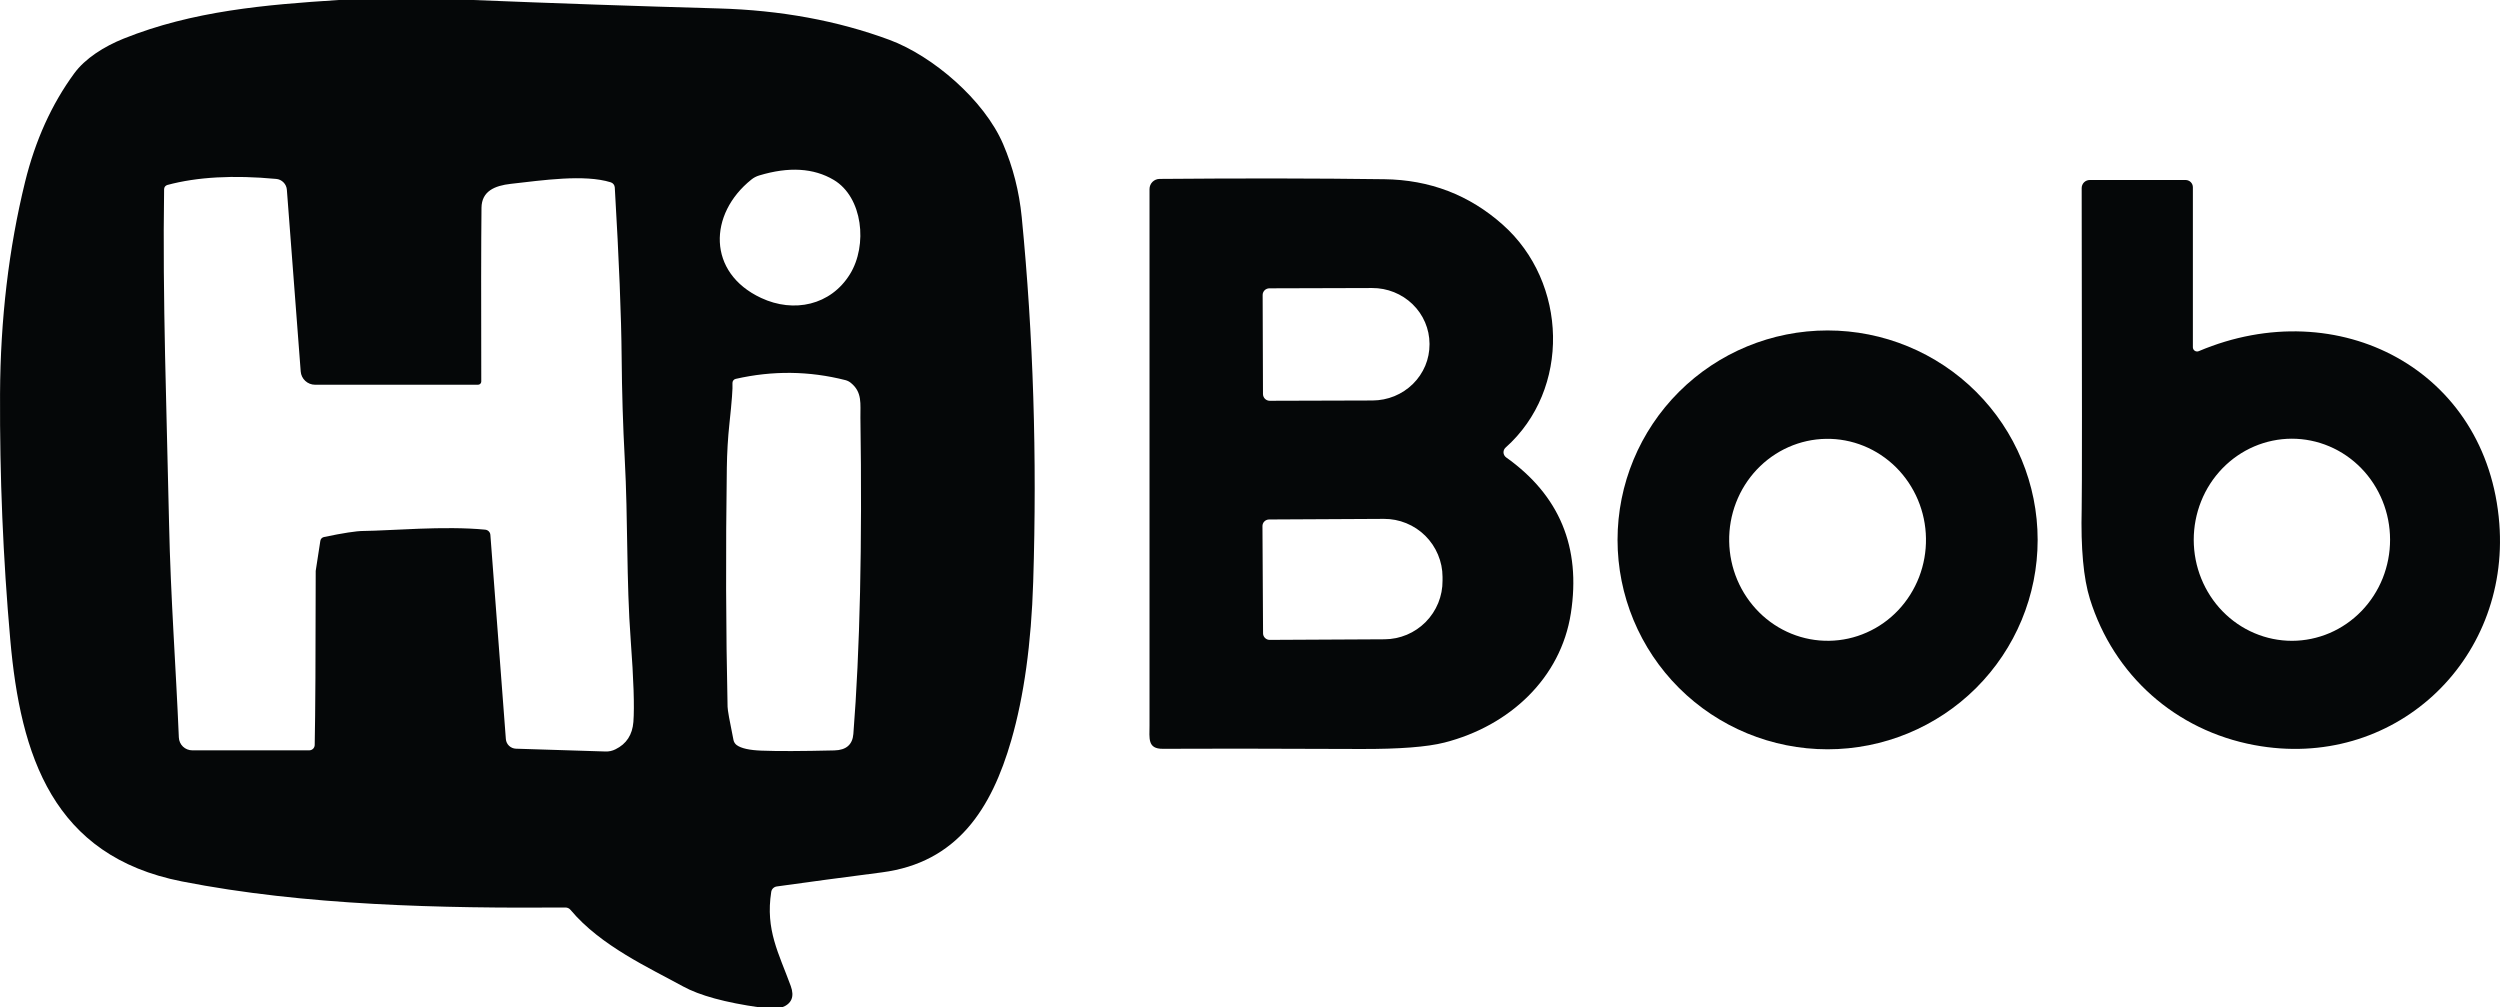 <svg width="67" height="27" viewBox="0 0 67 27" fill="none" xmlns="http://www.w3.org/2000/svg">
<path d="M12.679 0C14.871 0.089 17.063 0.165 19.256 0.226C20.922 0.273 22.451 0.554 23.842 1.07C24.995 1.499 26.374 2.675 26.883 3.86C27.148 4.478 27.314 5.129 27.382 5.816C27.693 8.988 27.795 12.245 27.69 15.588C27.639 17.241 27.443 18.657 27.103 19.836C26.573 21.674 25.655 23.117 23.633 23.38C22.582 23.516 21.643 23.641 20.818 23.757C20.781 23.762 20.746 23.779 20.719 23.805C20.692 23.831 20.675 23.865 20.669 23.902C20.51 24.924 20.871 25.545 21.193 26.427C21.296 26.711 21.216 26.902 20.953 27H20.369C19.435 26.867 18.748 26.679 18.306 26.436C17.419 25.948 16.095 25.349 15.292 24.387C15.275 24.366 15.254 24.349 15.23 24.338C15.206 24.326 15.179 24.321 15.153 24.321C11.857 24.346 8.164 24.27 4.874 23.622C1.414 22.942 0.549 20.252 0.275 17.141C0.082 14.962 -0.009 12.768 0.001 10.558C0.011 8.556 0.234 6.662 0.672 4.875C0.946 3.762 1.384 2.794 1.987 1.97C2.28 1.568 2.786 1.247 3.316 1.034C5.164 0.293 7.104 0.126 9.082 0H12.679ZM20.398 7.985C21.273 8.395 22.263 8.183 22.778 7.349C23.259 6.573 23.123 5.285 22.345 4.822C21.806 4.502 21.14 4.462 20.344 4.703C20.268 4.726 20.197 4.763 20.136 4.813C18.987 5.732 18.946 7.308 20.398 7.985ZM12.811 10.311H8.443C8.346 10.311 8.252 10.274 8.181 10.208C8.11 10.142 8.066 10.052 8.059 9.956L7.688 5.086C7.683 5.011 7.651 4.941 7.598 4.888C7.546 4.834 7.476 4.801 7.401 4.795C6.256 4.688 5.284 4.742 4.486 4.957C4.461 4.964 4.438 4.979 4.422 4.999C4.406 5.02 4.398 5.045 4.398 5.071C4.353 7.99 4.468 11.044 4.531 14.034C4.573 16.012 4.714 17.866 4.793 19.764C4.797 19.857 4.836 19.945 4.903 20.009C4.97 20.073 5.06 20.109 5.153 20.109H8.287C8.326 20.109 8.362 20.094 8.39 20.068C8.417 20.041 8.433 20.005 8.434 19.967C8.451 19.12 8.46 17.565 8.461 15.3C8.461 15.296 8.502 15.027 8.585 14.495C8.588 14.47 8.6 14.447 8.617 14.428C8.635 14.41 8.658 14.397 8.683 14.392C9.196 14.285 9.547 14.231 9.735 14.23C10.47 14.223 11.905 14.088 13.004 14.195C13.04 14.199 13.074 14.215 13.099 14.24C13.124 14.266 13.14 14.299 13.142 14.335L13.557 19.808C13.563 19.877 13.593 19.941 13.643 19.988C13.693 20.035 13.759 20.063 13.828 20.065L16.226 20.14C16.32 20.144 16.413 20.123 16.495 20.081C16.789 19.938 16.948 19.692 16.975 19.347C17.005 18.942 16.982 18.216 16.904 17.169C16.783 15.547 16.834 13.965 16.742 12.274C16.696 11.417 16.668 10.515 16.66 9.569C16.651 8.479 16.59 6.963 16.476 5.022C16.474 4.991 16.462 4.962 16.444 4.938C16.424 4.913 16.398 4.895 16.369 4.886C15.658 4.665 14.541 4.832 13.689 4.927C13.255 4.976 12.909 5.125 12.904 5.569C12.894 6.512 12.892 8.065 12.898 10.226C12.898 10.248 12.889 10.27 12.872 10.286C12.856 10.302 12.834 10.311 12.811 10.311ZM19.63 10.273C19.64 10.394 19.613 10.756 19.548 11.36C19.508 11.733 19.485 12.124 19.479 12.533C19.447 14.759 19.454 16.895 19.499 18.941C19.5 19.028 19.553 19.326 19.658 19.836C19.67 19.889 19.7 19.936 19.743 19.968C19.864 20.056 20.085 20.105 20.407 20.117C20.828 20.134 21.48 20.132 22.363 20.111C22.678 20.103 22.847 19.956 22.87 19.671C23.046 17.432 23.109 14.606 23.059 11.193C23.054 10.826 23.115 10.515 22.804 10.262C22.762 10.227 22.713 10.202 22.66 10.188C21.688 9.94 20.707 9.929 19.717 10.154C19.691 10.159 19.667 10.175 19.651 10.197C19.635 10.219 19.628 10.246 19.63 10.273Z" fill="#050708"/>
<path d="M30.807 5.066C30.807 4.994 30.836 4.926 30.886 4.875C30.937 4.824 31.006 4.795 31.078 4.795C33.29 4.776 35.297 4.779 37.096 4.803C38.319 4.818 39.378 5.224 40.274 6.022C42.014 7.568 42.101 10.437 40.349 11.996C40.331 12.013 40.316 12.034 40.306 12.057C40.297 12.08 40.293 12.105 40.294 12.131C40.295 12.156 40.303 12.18 40.315 12.202C40.327 12.224 40.344 12.243 40.364 12.258C41.795 13.274 42.374 14.666 42.099 16.436C41.83 18.177 40.454 19.455 38.713 19.9C38.248 20.019 37.502 20.076 36.476 20.073C33.867 20.062 32.097 20.061 31.165 20.068C30.748 20.072 30.807 19.788 30.807 19.44C30.805 14.069 30.805 9.278 30.807 5.066ZM33.839 7.909L33.848 10.563C33.849 10.61 33.868 10.655 33.902 10.689C33.936 10.722 33.981 10.741 34.029 10.741L36.783 10.733C36.984 10.732 37.184 10.693 37.37 10.617C37.555 10.541 37.724 10.43 37.866 10.29C38.008 10.15 38.12 9.984 38.197 9.802C38.273 9.62 38.312 9.424 38.311 9.227V9.211C38.309 8.814 38.146 8.433 37.858 8.154C37.57 7.874 37.179 7.717 36.773 7.719L34.019 7.727C33.995 7.727 33.972 7.732 33.95 7.741C33.928 7.75 33.908 7.763 33.891 7.78C33.874 7.797 33.861 7.817 33.852 7.839C33.843 7.861 33.838 7.885 33.839 7.909ZM33.834 14.101L33.85 16.974C33.85 17.021 33.869 17.065 33.903 17.098C33.936 17.131 33.98 17.149 34.027 17.149L37.106 17.133C37.312 17.132 37.514 17.09 37.704 17.011C37.893 16.931 38.064 16.815 38.209 16.669C38.353 16.523 38.467 16.35 38.545 16.16C38.622 15.969 38.662 15.766 38.66 15.56V15.462C38.66 15.257 38.618 15.053 38.538 14.864C38.459 14.675 38.343 14.503 38.197 14.358C38.051 14.214 37.878 14.099 37.688 14.022C37.498 13.944 37.295 13.905 37.09 13.906L34.011 13.922C33.987 13.922 33.964 13.927 33.943 13.936C33.921 13.945 33.901 13.958 33.885 13.975C33.868 13.991 33.855 14.011 33.847 14.032C33.838 14.054 33.833 14.077 33.834 14.101Z" fill="#050708"/>
<path d="M58.927 9.411C62.666 7.828 66.665 9.908 66.982 14.034C67.266 17.73 64.135 20.664 60.415 19.968C58.306 19.574 56.649 18.1 56.01 16.053C55.837 15.5 55.764 14.694 55.789 13.636C55.799 13.206 55.799 10.341 55.789 5.04C55.789 4.983 55.812 4.928 55.852 4.887C55.893 4.847 55.948 4.824 56.005 4.824H58.574C58.626 4.824 58.675 4.845 58.712 4.881C58.749 4.918 58.769 4.967 58.769 5.019V9.306C58.769 9.325 58.774 9.343 58.782 9.36C58.791 9.376 58.804 9.39 58.82 9.401C58.835 9.411 58.853 9.418 58.872 9.419C58.891 9.421 58.91 9.418 58.927 9.411ZM61.418 11.757C61.073 11.758 60.731 11.829 60.412 11.965C60.093 12.102 59.803 12.302 59.559 12.554C59.316 12.806 59.122 13.104 58.991 13.433C58.859 13.762 58.792 14.114 58.792 14.47C58.793 14.826 58.861 15.178 58.994 15.506C59.127 15.834 59.321 16.133 59.566 16.384C59.811 16.635 60.101 16.834 60.421 16.969C60.74 17.105 61.082 17.174 61.428 17.174C61.773 17.173 62.115 17.102 62.434 16.966C62.753 16.829 63.043 16.629 63.287 16.377C63.531 16.125 63.724 15.826 63.856 15.498C63.987 15.169 64.055 14.816 64.054 14.461C64.053 14.105 63.985 13.753 63.852 13.425C63.719 13.097 63.525 12.798 63.28 12.547C63.035 12.296 62.745 12.097 62.426 11.962C62.106 11.826 61.764 11.757 61.418 11.757Z" fill="#050708"/>
<path d="M54.609 14.469C54.609 15.957 54.016 17.385 52.96 18.438C51.904 19.49 50.472 20.081 48.979 20.081C47.486 20.081 46.054 19.49 44.998 18.438C43.943 17.385 43.35 15.957 43.35 14.469C43.35 12.98 43.943 11.553 44.998 10.5C46.054 9.447 47.486 8.856 48.979 8.856C50.472 8.856 51.904 9.447 52.96 10.5C54.016 11.553 54.609 12.98 54.609 14.469ZM48.937 11.761C48.59 11.766 48.248 11.842 47.931 11.983C47.613 12.124 47.325 12.328 47.084 12.583C46.843 12.838 46.654 13.139 46.526 13.47C46.399 13.8 46.336 14.153 46.342 14.508C46.348 14.864 46.421 15.215 46.559 15.541C46.697 15.867 46.896 16.162 47.145 16.41C47.393 16.657 47.687 16.852 48.009 16.983C48.331 17.114 48.675 17.179 49.022 17.173C49.368 17.168 49.71 17.093 50.028 16.951C50.346 16.811 50.633 16.607 50.874 16.352C51.115 16.096 51.304 15.795 51.432 15.465C51.559 15.134 51.622 14.781 51.616 14.426C51.611 14.07 51.537 13.72 51.399 13.393C51.261 13.067 51.063 12.772 50.814 12.524C50.565 12.277 50.271 12.082 49.949 11.951C49.627 11.82 49.283 11.755 48.937 11.761Z" fill="#050708"/>
</svg>

